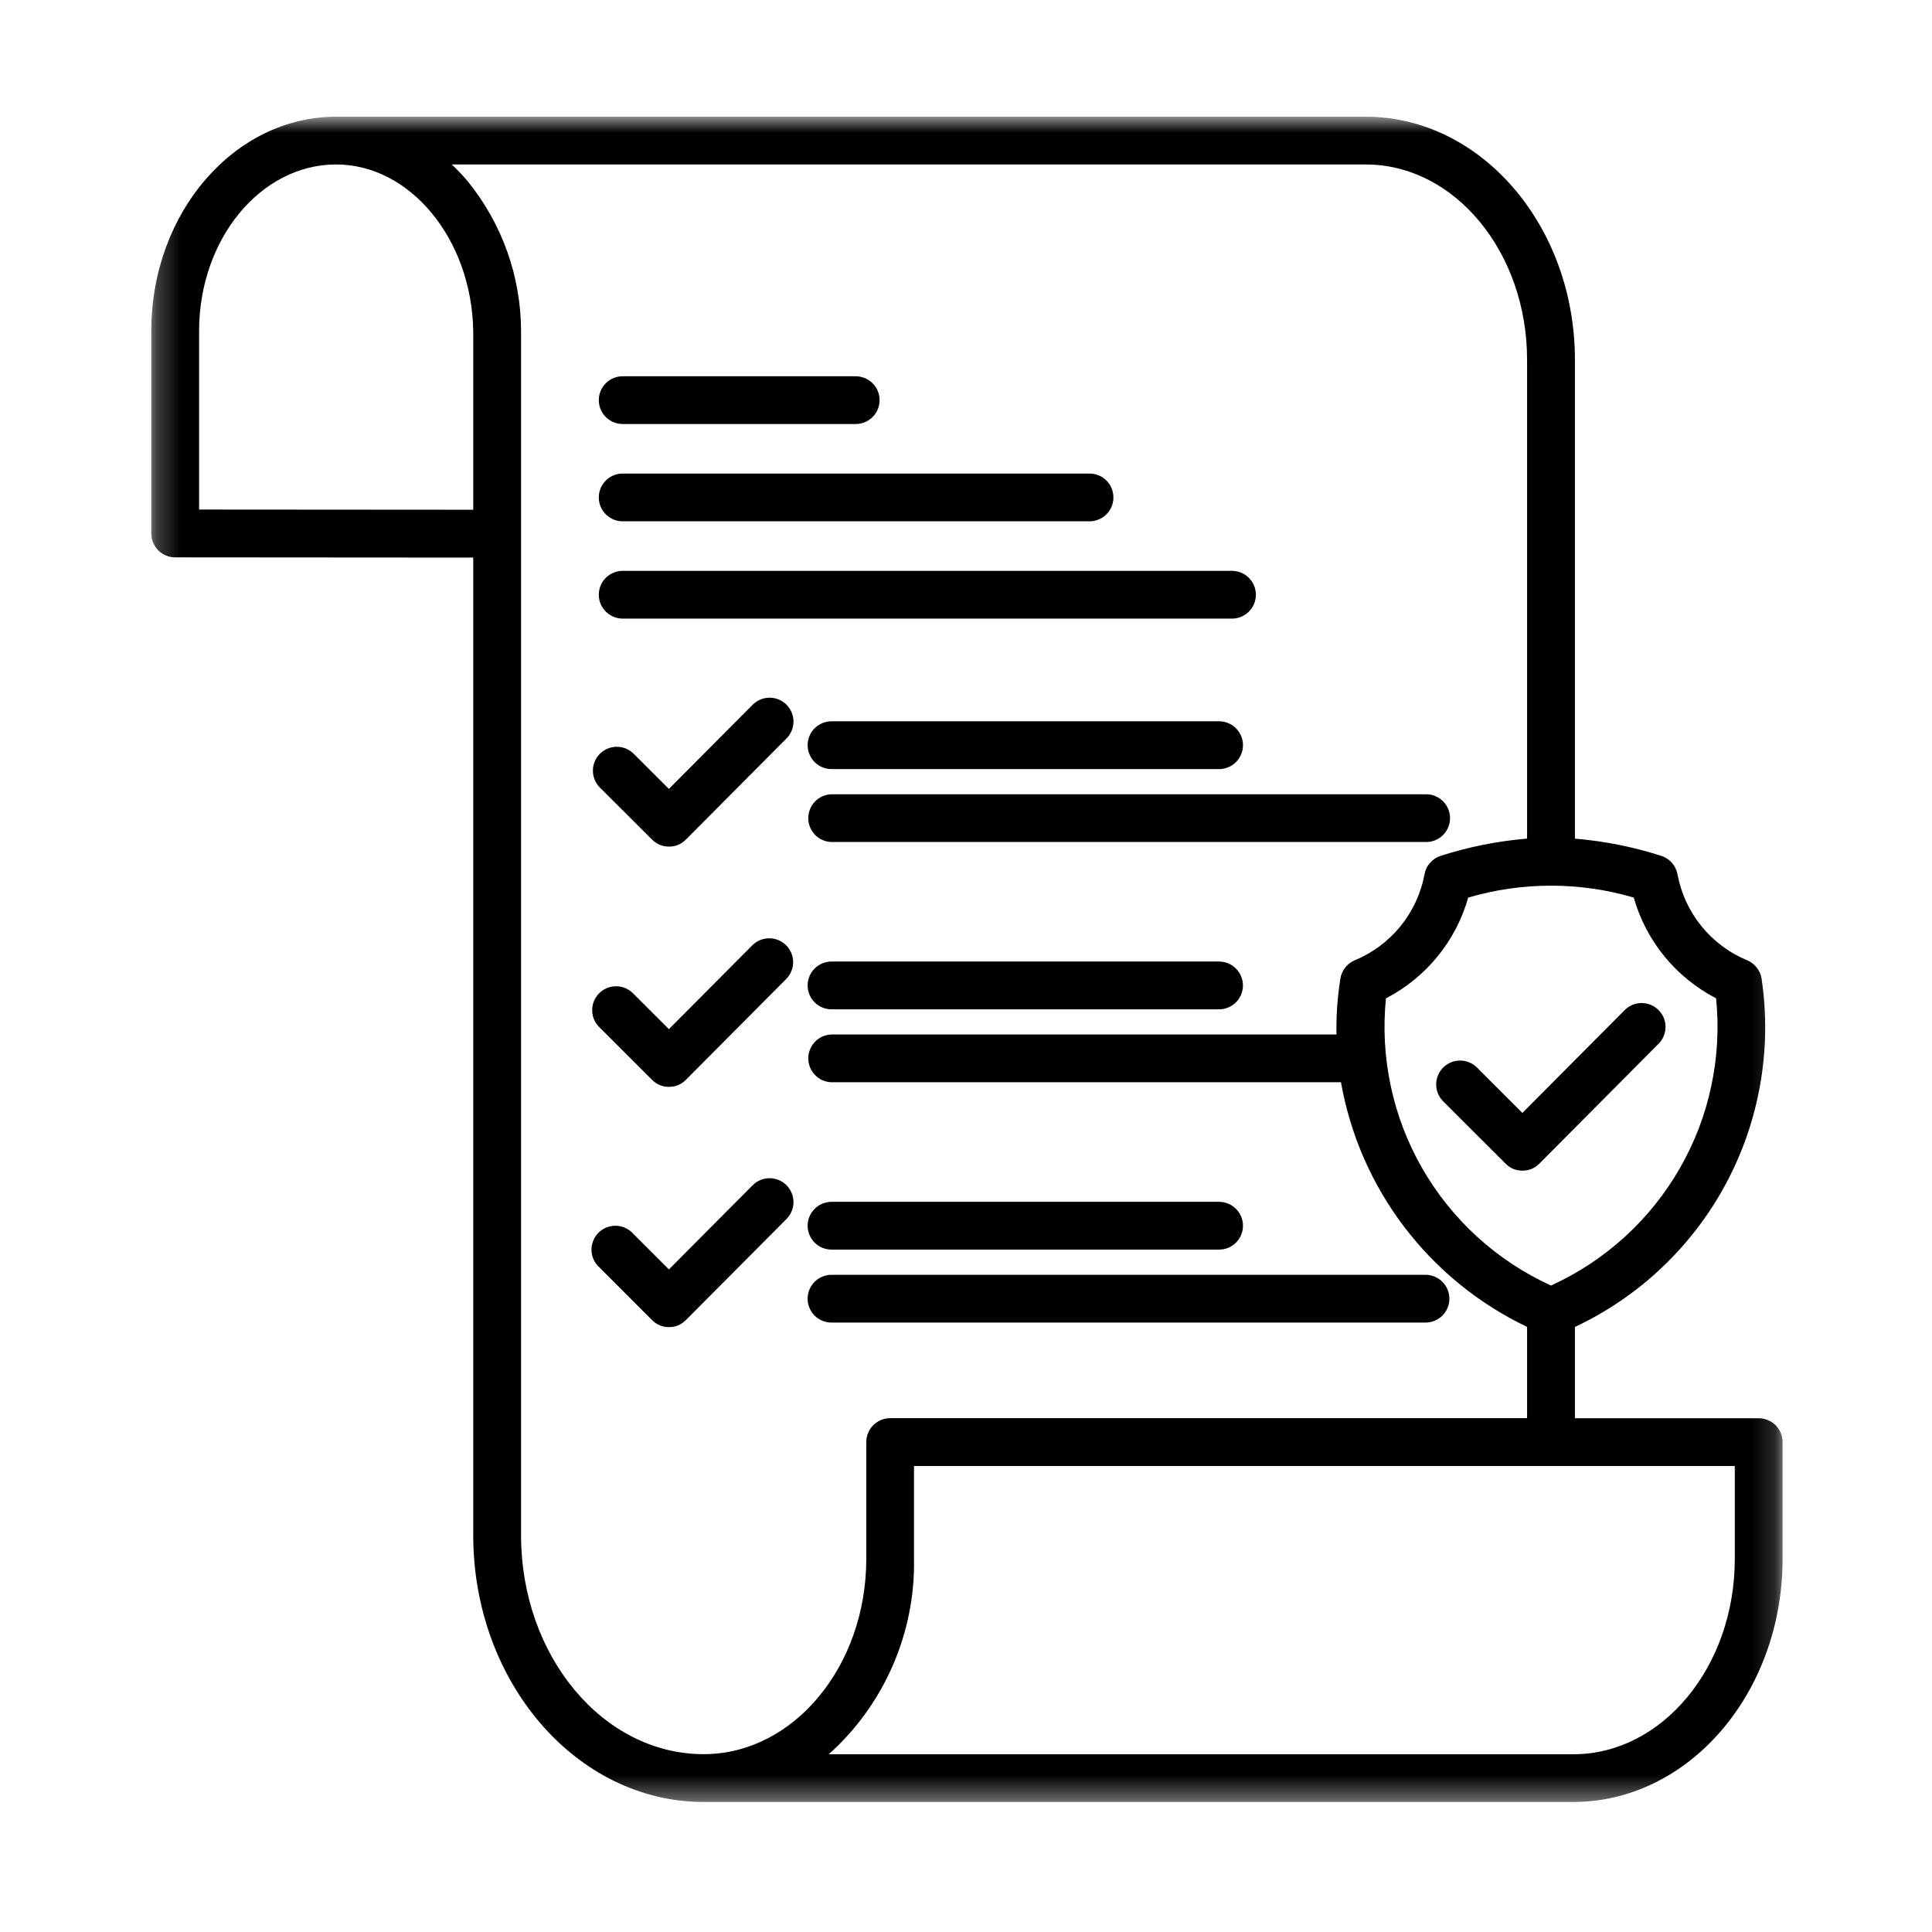 <svg xmlns="http://www.w3.org/2000/svg" width="80" height="80" viewBox="0 0 80 80" fill="none"><mask id="mask0_5010_4313" style="mask-type:luminance" maskUnits="userSpaceOnUse" x="6" y="4" width="68" height="71"><path d="M6.238 4.824H73.838V74.624H6.238V4.824Z" fill="white"></path></mask><g mask="url(#mask0_5010_4313)"><path d="M72.823 58.726H65.214V54.947C65.545 54.79 65.869 54.623 66.187 54.44C66.504 54.259 66.814 54.065 67.116 53.859C67.418 53.652 67.71 53.434 67.996 53.205C68.28 52.975 68.555 52.734 68.82 52.482C69.085 52.23 69.341 51.968 69.585 51.697C69.829 51.425 70.062 51.142 70.284 50.852C70.505 50.561 70.716 50.262 70.914 49.955C71.111 49.648 71.296 49.332 71.469 49.01C71.642 48.688 71.801 48.359 71.947 48.025C72.094 47.689 72.226 47.349 72.346 47.003C72.465 46.658 72.57 46.308 72.66 45.954C72.752 45.6 72.828 45.242 72.891 44.882C72.953 44.523 73.001 44.16 73.034 43.797C73.069 43.432 73.088 43.067 73.092 42.702C73.096 42.336 73.085 41.972 73.061 41.607C73.035 41.242 72.996 40.879 72.943 40.517C72.915 40.351 72.849 40.201 72.745 40.067C72.641 39.934 72.51 39.834 72.355 39.767C71.984 39.614 71.639 39.419 71.318 39.179C70.996 38.94 70.71 38.665 70.456 38.354C70.204 38.044 69.993 37.706 69.825 37.343C69.656 36.98 69.535 36.602 69.462 36.208C69.429 36.026 69.352 35.865 69.229 35.727C69.106 35.587 68.956 35.49 68.779 35.436C67.618 35.064 66.429 34.828 65.214 34.726V14.899C65.214 9.349 61.326 4.832 56.549 4.832H13.92C9.699 4.832 6.264 8.812 6.264 13.705V22.09C6.264 22.222 6.289 22.348 6.34 22.468C6.39 22.589 6.461 22.697 6.553 22.789C6.646 22.882 6.753 22.954 6.875 23.004C6.996 23.054 7.122 23.079 7.253 23.079L19.596 23.088V63.569C19.596 69.66 23.877 74.616 29.136 74.616H65.147C69.926 74.616 73.813 70.101 73.813 64.55V59.715C73.813 59.584 73.788 59.458 73.738 59.336C73.688 59.215 73.616 59.108 73.523 59.015C73.43 58.923 73.323 58.852 73.202 58.802C73.08 58.751 72.954 58.726 72.823 58.726ZM71.059 41.337C71.121 41.944 71.135 42.554 71.101 43.164C71.068 43.775 70.988 44.379 70.859 44.977C70.732 45.575 70.559 46.159 70.341 46.73C70.122 47.301 69.859 47.851 69.555 48.381C69.25 48.911 68.906 49.415 68.523 49.891C68.141 50.368 67.723 50.812 67.27 51.224C66.818 51.635 66.337 52.009 65.825 52.346C65.315 52.682 64.781 52.978 64.224 53.231C63.668 52.978 63.135 52.683 62.623 52.347C62.113 52.009 61.631 51.635 61.179 51.224C60.726 50.812 60.309 50.368 59.926 49.892C59.543 49.415 59.199 48.912 58.894 48.383C58.59 47.853 58.328 47.302 58.109 46.732C57.891 46.161 57.717 45.577 57.59 44.979C57.462 44.381 57.381 43.778 57.347 43.167C57.314 42.557 57.328 41.948 57.389 41.34C57.8 41.127 58.187 40.875 58.546 40.582C58.905 40.29 59.231 39.965 59.524 39.606C59.818 39.248 60.071 38.862 60.285 38.452C60.499 38.041 60.669 37.613 60.795 37.167C61.914 36.838 63.056 36.674 64.223 36.674C65.39 36.674 66.532 36.838 67.651 37.167C67.777 37.613 67.948 38.041 68.162 38.452C68.376 38.862 68.63 39.247 68.923 39.605C69.216 39.963 69.543 40.288 69.902 40.58C70.263 40.872 70.648 41.124 71.059 41.337ZM8.244 21.099V13.705C8.244 9.903 10.79 6.81 13.92 6.81C16.988 6.81 19.534 9.906 19.596 13.713V21.107L8.244 21.099ZM21.576 63.571V13.69C21.574 13.13 21.524 12.575 21.427 12.024C21.331 11.473 21.189 10.933 20.999 10.406C20.811 9.879 20.579 9.372 20.304 8.884C20.029 8.397 19.715 7.936 19.362 7.502C19.156 7.258 18.939 7.028 18.707 6.81H56.549C60.236 6.81 63.233 10.438 63.233 14.899V34.725C62.018 34.827 60.829 35.063 59.668 35.434C59.491 35.489 59.341 35.586 59.218 35.725C59.095 35.863 59.018 36.024 58.986 36.207C58.912 36.6 58.791 36.978 58.622 37.341C58.454 37.705 58.244 38.041 57.991 38.353C57.739 38.663 57.451 38.938 57.13 39.178C56.809 39.416 56.463 39.612 56.093 39.765C55.937 39.832 55.806 39.932 55.702 40.065C55.598 40.199 55.531 40.349 55.504 40.516C55.381 41.284 55.326 42.058 55.34 42.836H34.431C34.302 42.839 34.179 42.867 34.06 42.919C33.943 42.971 33.839 43.042 33.749 43.135C33.66 43.228 33.59 43.333 33.542 43.453C33.493 43.572 33.469 43.696 33.469 43.825C33.469 43.954 33.493 44.078 33.542 44.197C33.59 44.316 33.66 44.422 33.749 44.514C33.839 44.607 33.943 44.679 34.06 44.73C34.179 44.782 34.302 44.81 34.431 44.813H55.526C55.622 45.356 55.75 45.891 55.91 46.419C56.069 46.947 56.26 47.463 56.48 47.968C56.702 48.474 56.952 48.963 57.232 49.439C57.512 49.914 57.818 50.372 58.152 50.81C58.487 51.25 58.845 51.667 59.228 52.063C59.613 52.459 60.018 52.832 60.446 53.18C60.874 53.528 61.321 53.85 61.788 54.145C62.253 54.439 62.736 54.706 63.233 54.944V58.723H36.862C36.73 58.723 36.603 58.749 36.482 58.799C36.362 58.849 36.254 58.921 36.162 59.013C36.069 59.106 35.997 59.212 35.947 59.334C35.896 59.455 35.871 59.581 35.871 59.712V64.547C35.871 69.007 32.85 72.636 29.139 72.636C24.968 72.639 21.576 68.571 21.576 63.569V63.571ZM71.834 64.552C71.834 69.011 68.834 72.64 65.148 72.64H34.317C34.885 72.132 35.391 71.569 35.837 70.952C36.282 70.334 36.657 69.677 36.962 68.979C37.266 68.281 37.493 67.559 37.643 66.812C37.792 66.066 37.861 65.312 37.847 64.552V60.704H71.834V64.552ZM24.795 16.569C24.795 16.437 24.82 16.311 24.87 16.19C24.92 16.069 24.992 15.962 25.084 15.87C25.177 15.777 25.285 15.705 25.405 15.655C25.526 15.605 25.652 15.58 25.784 15.58H35.404C35.47 15.578 35.535 15.583 35.601 15.595C35.666 15.606 35.729 15.624 35.792 15.648C35.853 15.672 35.912 15.702 35.967 15.737C36.023 15.773 36.074 15.813 36.122 15.86C36.169 15.906 36.212 15.956 36.249 16.011C36.287 16.065 36.318 16.123 36.344 16.184C36.369 16.244 36.389 16.308 36.401 16.373C36.415 16.437 36.421 16.503 36.421 16.569C36.421 16.635 36.415 16.7 36.401 16.765C36.389 16.83 36.369 16.892 36.344 16.954C36.318 17.014 36.287 17.072 36.249 17.127C36.212 17.181 36.169 17.232 36.122 17.278C36.074 17.324 36.023 17.364 35.967 17.401C35.912 17.436 35.853 17.466 35.792 17.49C35.729 17.514 35.666 17.532 35.601 17.544C35.535 17.555 35.47 17.559 35.404 17.557H25.784C25.652 17.557 25.526 17.532 25.405 17.482C25.284 17.432 25.177 17.36 25.084 17.267C24.992 17.175 24.92 17.067 24.87 16.947C24.82 16.826 24.795 16.7 24.795 16.569ZM24.795 20.598C24.795 20.466 24.82 20.34 24.87 20.218C24.92 20.098 24.992 19.991 25.084 19.899C25.177 19.806 25.285 19.734 25.405 19.684C25.526 19.634 25.652 19.609 25.784 19.609H45.088C45.153 19.607 45.219 19.612 45.285 19.623C45.349 19.634 45.413 19.652 45.474 19.676C45.537 19.7 45.595 19.73 45.65 19.765C45.706 19.802 45.757 19.842 45.805 19.888C45.852 19.935 45.895 19.985 45.932 20.039C45.97 20.095 46.001 20.152 46.027 20.213C46.052 20.274 46.072 20.336 46.084 20.401C46.098 20.466 46.104 20.531 46.104 20.598C46.104 20.663 46.098 20.729 46.084 20.794C46.072 20.858 46.052 20.922 46.027 20.982C46.001 21.044 45.97 21.101 45.932 21.155C45.895 21.21 45.852 21.26 45.805 21.306C45.757 21.353 45.706 21.393 45.65 21.429C45.595 21.465 45.537 21.494 45.474 21.518C45.413 21.542 45.349 21.56 45.285 21.572C45.219 21.583 45.153 21.588 45.088 21.586H25.784C25.652 21.586 25.526 21.561 25.405 21.511C25.284 21.46 25.177 21.389 25.084 21.297C24.992 21.204 24.92 21.097 24.87 20.976C24.82 20.854 24.795 20.728 24.795 20.598ZM24.795 24.626C24.795 24.494 24.82 24.369 24.87 24.248C24.92 24.127 24.992 24.02 25.084 23.927C25.177 23.834 25.285 23.763 25.405 23.713C25.526 23.663 25.652 23.637 25.784 23.637H50.986C51.052 23.636 51.118 23.64 51.182 23.652C51.248 23.663 51.312 23.681 51.373 23.705C51.434 23.729 51.493 23.759 51.549 23.794C51.604 23.83 51.656 23.872 51.703 23.917C51.751 23.963 51.793 24.014 51.83 24.069C51.868 24.123 51.899 24.181 51.925 24.241C51.951 24.303 51.97 24.365 51.983 24.43C51.997 24.494 52.003 24.56 52.003 24.627C52.003 24.692 51.997 24.758 51.983 24.823C51.97 24.887 51.951 24.95 51.925 25.011C51.899 25.072 51.868 25.13 51.83 25.184C51.793 25.239 51.751 25.289 51.703 25.335C51.656 25.381 51.604 25.423 51.549 25.458C51.493 25.494 51.434 25.524 51.373 25.548C51.312 25.572 51.248 25.589 51.182 25.601C51.118 25.612 51.052 25.616 50.986 25.615H25.784C25.652 25.615 25.526 25.589 25.405 25.539C25.284 25.489 25.177 25.417 25.084 25.325C24.992 25.232 24.92 25.126 24.87 25.004C24.82 24.883 24.795 24.757 24.795 24.626ZM32.565 29.178C32.658 29.271 32.729 29.377 32.78 29.498C32.831 29.619 32.856 29.744 32.856 29.876C32.857 30.007 32.832 30.133 32.782 30.255C32.732 30.376 32.662 30.483 32.569 30.576L28.402 34.764C28.209 34.958 27.975 35.056 27.701 35.056C27.428 35.056 27.195 34.959 27.002 34.766L24.826 32.596C24.737 32.503 24.668 32.396 24.621 32.276C24.573 32.155 24.55 32.03 24.551 31.901C24.552 31.772 24.578 31.648 24.628 31.528C24.678 31.409 24.749 31.304 24.841 31.212C24.932 31.121 25.038 31.05 25.157 31C25.276 30.95 25.4 30.924 25.53 30.923C25.66 30.921 25.785 30.945 25.904 30.991C26.025 31.039 26.132 31.108 26.225 31.197L27.698 32.667L31.165 29.183C31.257 29.09 31.364 29.018 31.485 28.967C31.606 28.916 31.732 28.891 31.864 28.89C31.995 28.89 32.121 28.914 32.243 28.964C32.365 29.014 32.472 29.085 32.565 29.178ZM33.442 30.856C33.442 30.725 33.468 30.599 33.518 30.478C33.568 30.357 33.639 30.25 33.732 30.157C33.825 30.064 33.931 29.994 34.053 29.942C34.174 29.892 34.3 29.867 34.431 29.867H50.479C50.611 29.867 50.737 29.892 50.857 29.942C50.979 29.992 51.087 30.064 51.179 30.157C51.272 30.25 51.343 30.357 51.394 30.478C51.444 30.599 51.469 30.725 51.469 30.856C51.469 30.987 51.444 31.113 51.394 31.235C51.343 31.356 51.272 31.463 51.179 31.556C51.087 31.649 50.979 31.72 50.857 31.77C50.737 31.821 50.611 31.846 50.479 31.846H34.431C34.3 31.846 34.174 31.821 34.052 31.77C33.931 31.72 33.824 31.649 33.731 31.556C33.639 31.463 33.568 31.356 33.518 31.235C33.467 31.113 33.442 30.987 33.442 30.856ZM34.431 32.889H59.026C59.092 32.887 59.157 32.892 59.223 32.903C59.288 32.914 59.351 32.932 59.413 32.956C59.474 32.98 59.533 33.01 59.589 33.046C59.645 33.082 59.696 33.123 59.744 33.169C59.791 33.215 59.834 33.265 59.871 33.319C59.907 33.375 59.94 33.432 59.965 33.492C59.991 33.554 60.011 33.616 60.023 33.681C60.037 33.747 60.043 33.811 60.043 33.878C60.043 33.944 60.037 34.009 60.023 34.074C60.011 34.138 59.991 34.202 59.965 34.262C59.94 34.324 59.907 34.381 59.871 34.435C59.834 34.49 59.791 34.54 59.744 34.586C59.696 34.633 59.645 34.674 59.589 34.709C59.533 34.746 59.474 34.775 59.413 34.799C59.351 34.823 59.288 34.84 59.223 34.852C59.157 34.863 59.092 34.868 59.026 34.866H34.431C34.302 34.863 34.179 34.835 34.06 34.783C33.943 34.732 33.839 34.66 33.749 34.567C33.66 34.475 33.59 34.37 33.542 34.25C33.493 34.131 33.469 34.007 33.469 33.878C33.469 33.749 33.493 33.625 33.542 33.506C33.59 33.386 33.66 33.28 33.749 33.188C33.839 33.096 33.943 33.024 34.06 32.972C34.179 32.921 34.302 32.892 34.431 32.889ZM24.826 42.542C24.73 42.451 24.655 42.343 24.602 42.222C24.549 42.1 24.522 41.973 24.521 41.839C24.519 41.706 24.544 41.578 24.594 41.455C24.644 41.332 24.717 41.224 24.811 41.129C24.904 41.035 25.014 40.963 25.137 40.912C25.259 40.862 25.388 40.838 25.521 40.839C25.654 40.84 25.782 40.867 25.904 40.921C26.026 40.974 26.134 41.048 26.225 41.145L27.698 42.615L31.165 39.13C31.259 39.04 31.365 38.972 31.485 38.924C31.605 38.876 31.73 38.852 31.86 38.853C31.989 38.854 32.114 38.88 32.232 38.929C32.352 38.979 32.459 39.05 32.55 39.14C32.642 39.232 32.713 39.337 32.764 39.456C32.814 39.575 32.84 39.7 32.842 39.829C32.844 39.958 32.821 40.083 32.773 40.203C32.726 40.324 32.658 40.431 32.569 40.524L28.402 44.713C28.209 44.907 27.975 45.004 27.701 45.005C27.428 45.005 27.195 44.908 27.002 44.715L24.826 42.542ZM51.468 40.805C51.468 40.936 51.443 41.062 51.392 41.183C51.342 41.304 51.271 41.411 51.178 41.504C51.086 41.597 50.978 41.667 50.857 41.718C50.737 41.769 50.611 41.794 50.479 41.794H34.431C34.3 41.794 34.174 41.769 34.052 41.718C33.931 41.669 33.824 41.597 33.731 41.504C33.639 41.411 33.567 41.305 33.517 41.183C33.467 41.062 33.442 40.936 33.442 40.805C33.442 40.674 33.467 40.548 33.517 40.427C33.567 40.305 33.639 40.199 33.731 40.106C33.824 40.013 33.931 39.941 34.052 39.891C34.174 39.841 34.3 39.815 34.431 39.815H50.479C50.611 39.816 50.737 39.841 50.857 39.891C50.978 39.941 51.086 40.013 51.178 40.106C51.271 40.199 51.342 40.306 51.392 40.427C51.443 40.548 51.468 40.674 51.468 40.805ZM32.565 49.075C32.658 49.167 32.73 49.274 32.78 49.396C32.831 49.516 32.856 49.642 32.856 49.774C32.857 49.905 32.832 50.031 32.782 50.152C32.732 50.274 32.662 50.381 32.569 50.474L28.402 54.661C28.209 54.856 27.976 54.953 27.701 54.953C27.428 54.953 27.195 54.857 27.002 54.663L24.828 52.487C24.777 52.442 24.731 52.394 24.691 52.339C24.65 52.285 24.615 52.228 24.585 52.166C24.557 52.105 24.535 52.042 24.519 51.976C24.503 51.91 24.494 51.843 24.492 51.776C24.49 51.708 24.494 51.641 24.506 51.575C24.518 51.508 24.535 51.444 24.561 51.381C24.585 51.317 24.617 51.258 24.654 51.202C24.691 51.145 24.733 51.092 24.781 51.044C24.829 50.997 24.881 50.955 24.939 50.917C24.995 50.88 25.054 50.85 25.118 50.825C25.18 50.8 25.246 50.782 25.313 50.771C25.379 50.758 25.446 50.754 25.514 50.756C25.581 50.758 25.648 50.767 25.714 50.783C25.78 50.8 25.844 50.822 25.904 50.851C25.966 50.88 26.023 50.914 26.077 50.955C26.131 50.996 26.181 51.041 26.225 51.092L27.698 52.564L31.165 49.079C31.257 48.986 31.365 48.914 31.485 48.864C31.606 48.813 31.732 48.787 31.864 48.787C31.995 48.787 32.122 48.811 32.243 48.861C32.365 48.911 32.472 48.982 32.565 49.075ZM33.442 50.755C33.442 50.624 33.468 50.498 33.518 50.377C33.568 50.255 33.639 50.149 33.732 50.056C33.825 49.963 33.931 49.891 34.053 49.841C34.174 49.791 34.3 49.766 34.431 49.765H50.479C50.611 49.765 50.737 49.791 50.857 49.841C50.979 49.891 51.087 49.963 51.179 50.056C51.272 50.149 51.343 50.255 51.394 50.377C51.444 50.498 51.469 50.624 51.469 50.755C51.469 50.886 51.444 51.012 51.394 51.133C51.343 51.255 51.272 51.361 51.179 51.454C51.087 51.547 50.979 51.618 50.857 51.669C50.737 51.718 50.611 51.743 50.479 51.743H34.431C34.3 51.743 34.174 51.718 34.053 51.669C33.931 51.618 33.825 51.547 33.732 51.454C33.639 51.361 33.568 51.254 33.518 51.133C33.468 51.012 33.442 50.886 33.442 50.755ZM34.431 52.787H59.026C59.157 52.787 59.283 52.812 59.404 52.863C59.526 52.913 59.633 52.984 59.726 53.077C59.819 53.169 59.89 53.277 59.941 53.398C59.991 53.52 60.016 53.646 60.016 53.777C60.016 53.908 59.991 54.034 59.941 54.155C59.89 54.276 59.819 54.383 59.726 54.476C59.633 54.569 59.526 54.64 59.404 54.69C59.283 54.74 59.157 54.765 59.026 54.765H34.431C34.3 54.765 34.174 54.74 34.052 54.69C33.931 54.64 33.824 54.569 33.731 54.476C33.639 54.383 33.567 54.276 33.517 54.155C33.467 54.034 33.442 53.908 33.442 53.777C33.442 53.646 33.467 53.52 33.517 53.398C33.567 53.277 33.639 53.169 33.731 53.077C33.824 52.984 33.931 52.913 34.052 52.863C34.174 52.812 34.3 52.787 34.431 52.787ZM63.039 46.084L67.289 41.811C67.382 41.722 67.489 41.653 67.609 41.605C67.729 41.557 67.854 41.533 67.984 41.534C68.113 41.535 68.238 41.56 68.356 41.61C68.476 41.66 68.582 41.731 68.674 41.822C68.766 41.913 68.837 42.019 68.888 42.137C68.938 42.256 68.964 42.38 68.966 42.51C68.968 42.639 68.945 42.764 68.897 42.884C68.85 43.005 68.782 43.111 68.693 43.205L63.742 48.182C63.549 48.376 63.316 48.473 63.042 48.474C62.769 48.474 62.535 48.377 62.342 48.184L59.758 45.603C59.666 45.51 59.594 45.403 59.544 45.282C59.494 45.161 59.469 45.035 59.469 44.904C59.469 44.773 59.494 44.647 59.544 44.526C59.595 44.404 59.666 44.298 59.758 44.205C59.851 44.112 59.959 44.04 60.079 43.99C60.201 43.94 60.327 43.915 60.459 43.915C60.59 43.915 60.716 43.94 60.837 43.99C60.959 44.04 61.066 44.111 61.158 44.204L63.039 46.084Z" fill="black"></path></g></svg>